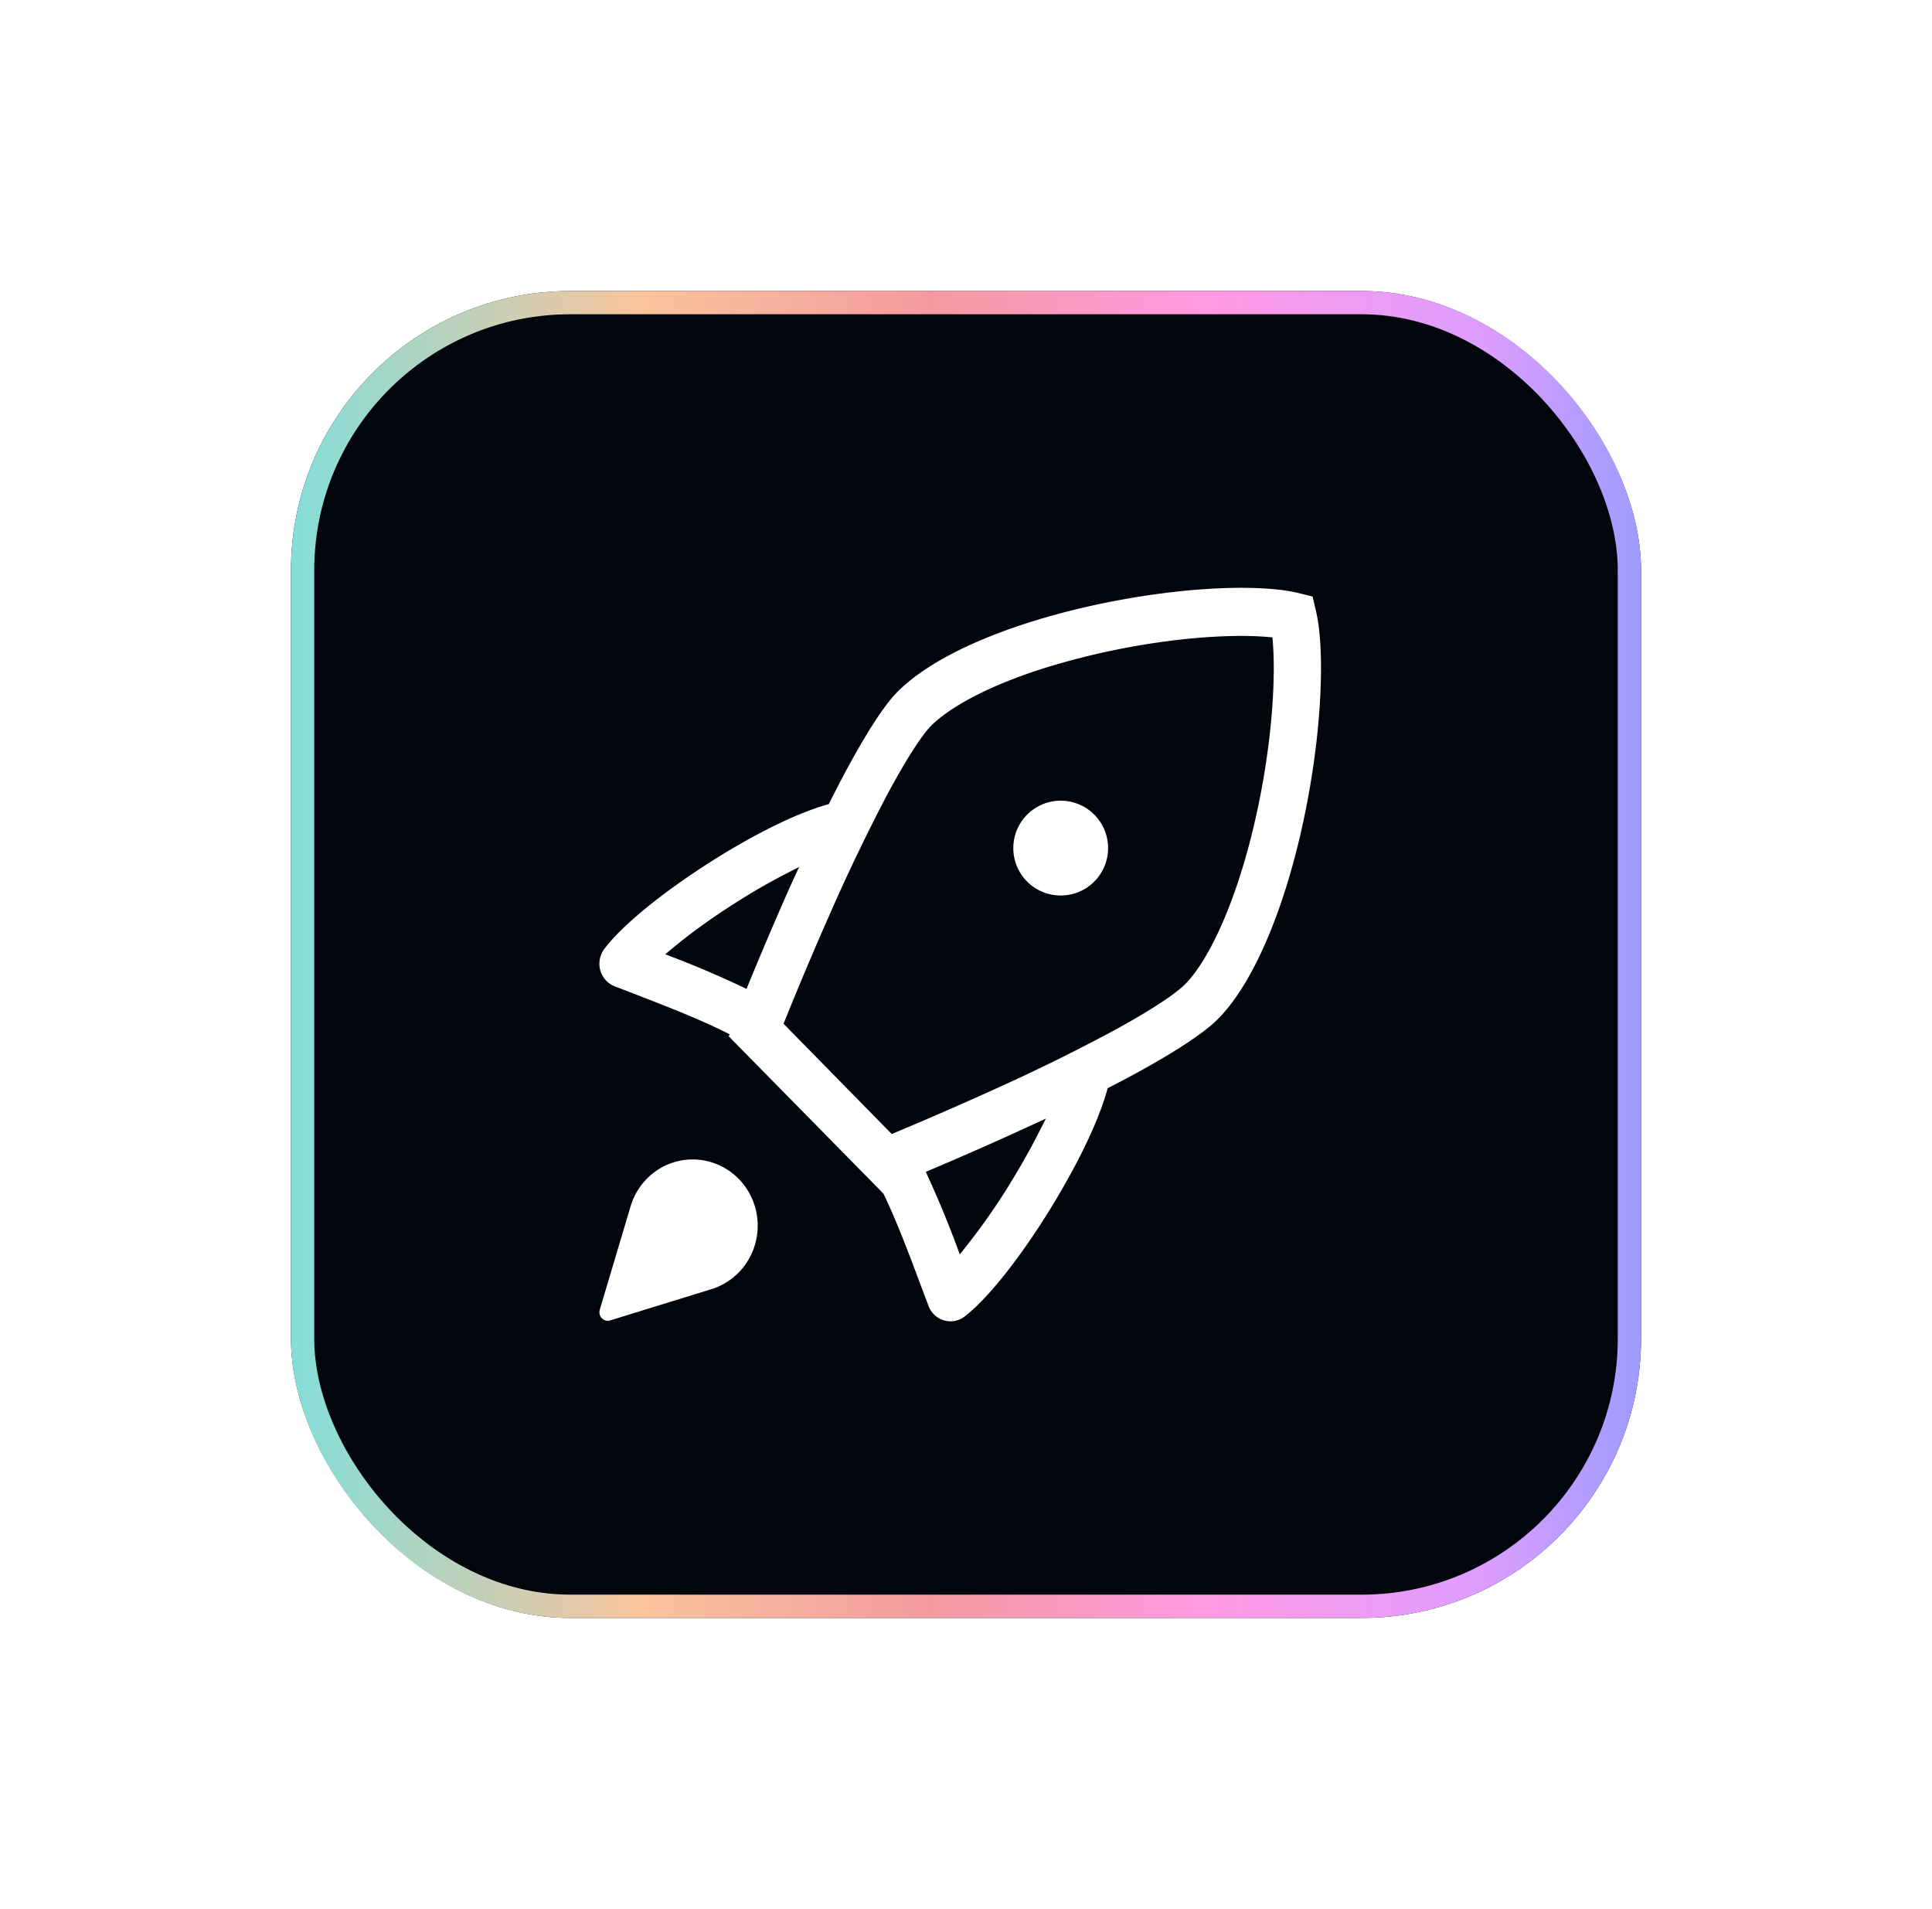 <svg width="166" height="164" fill="none" xmlns="http://www.w3.org/2000/svg"><g filter="url(#a)"><rect x="25" y="25" width="116" height="114" rx="24" fill="#02050C"/></g><rect x="26" y="26" width="114" height="112" rx="23" stroke="url(#b)" stroke-width="2"/><path fill-rule="evenodd" clip-rule="evenodd" d="m113.195 50.835.36 1.536c.219.914.465 2.578.444 5.311-.015 3.215-.408 7.079-1.107 10.879-1.603 8.714-4.528 15.921-7.831 19.276-1.156 1.185-3.466 2.742-6.886 4.629-.801.442-1.666.899-2.58 1.371-1.084 3.812-3.721 8.328-4.903 10.248-2.677 4.342-5.485 7.865-7.495 9.406a2.492 2.492 0 0 1-3.237-.15 2.565 2.565 0 0 1-.652-.977l-.585-1.551-.033-.087c-.936-2.507-2.068-5.541-3.201-7.891l-13.544-13.77.009-.012c-2.247-1.119-5.114-2.227-7.519-3.155l-.288-.112c-.346-.136-.681-.265-1.002-.388l-.525-.203a2.534 2.534 0 0 1-.957-.665 2.613 2.613 0 0 1-.153-3.284c1.52-2.045 4.986-4.894 9.262-7.615 1.884-1.207 6.34-3.885 10.09-4.97.46-.914.9-1.77 1.33-2.572 1.847-3.45 3.375-5.796 4.542-6.984 1.281-1.298 3.186-2.593 5.52-3.736 2.257-1.106 4.906-2.09 7.877-2.928C95.546 50.914 101.727 50 106.648 50c2.604 0 4.17.25 5.037.463l1.51.372ZM63.88 84.28c.906-2.2 2.004-4.815 3.205-7.533.17-.396.345-.78.519-1.158a52.713 52.713 0 0 0-4.141 2.398c-2.172 1.378-3.973 2.71-5.329 3.837a82.604 82.604 0 0 1 5.746 2.456Zm18.747 22.482a54.56 54.56 0 0 0 3.777-5.415 60.332 60.332 0 0 0 2.361-4.19l-.398.182c-.229.104-.46.209-.69.318a298.121 298.121 0 0 1-7.463 3.279 86.632 86.632 0 0 1 2.413 5.826Zm25.293-39.15c.648-3.507 1.008-7.042 1.02-9.962l.003-.003c.006-.999-.03-1.8-.078-2.428a26.14 26.14 0 0 0-2.208-.085c-4.495 0-10.163.844-15.161 2.264-2.68.75-5.044 1.627-7.027 2.599-1.806.887-3.277 1.859-4.14 2.736-.289.293-1.414 1.585-3.673 5.8a162.481 162.481 0 0 0-4.95 10.32 301.1 301.1 0 0 0-3.796 8.983l8.83 8.998c2.394-1.005 5.53-2.349 8.845-3.863a159.614 159.614 0 0 0 10.171-5.034c4.18-2.307 5.428-3.435 5.71-3.73l.015-.012c1.173-1.186 2.433-3.386 3.544-6.18 1.194-2.999 2.193-6.591 2.895-10.403Zm-54.223 35.899c.753-2.551 3.072-4.4 5.823-4.4.8 0 1.592.161 2.33.473.739.312 1.41.768 1.974 1.343a6.188 6.188 0 0 1 1.318 2.008c.305.751.462 1.555.46 2.368 0 1.327-.42 2.619-1.197 3.685a6.104 6.104 0 0 1-3.12 2.241l-8.72 2.691a1.21 1.21 0 0 1-1.209-.313 1.243 1.243 0 0 1-.303-1.229l2.644-8.867ZM89.3 77.05a4.57 4.57 0 0 1-2.735-4.25 4.573 4.573 0 1 1 2.736 4.25Z" fill="#fff"/><path d="m113.555 52.37-.487.115v.002l.487-.116Zm-.36-1.535.486-.114-.069-.298-.298-.074-.119.486Zm.804 6.847-.5-.004v.002l.5.002Zm-1.107 10.879-.492-.091.492.09Zm-7.831 19.276-.357-.35-.002.001.359.35Zm-6.886 4.629-.242-.438.242.438Zm-2.58 1.371-.23-.444-.192.099-.06.208.481.137Zm-4.903 10.248.425.262-.425-.262Zm-7.495 9.406-.305-.396-.001.001.306.395Zm-1.062.481-.094-.491.094.491Zm-1.16-.054-.14.48.14-.48Zm-1.015-.577-.34.366.34-.366Zm-.652-.977.468-.175v-.001l-.468.176Zm-.585-1.551-.468.175v.001l.468-.176Zm-.033-.087.469-.175-.469.175Zm-3.201-7.891.45-.217-.036-.074-.058-.059-.356.35Zm-13.544-13.77-.402-.297-.254.343.3.305.356-.35Zm.009-.012.402.297.354-.48-.533-.265-.223.448Zm-7.519-3.155.18-.467-.18.467Zm-.288-.112-.184.465.004.002.18-.467Zm-1.002-.388-.18.467.18-.467Zm-.525-.203-.183.465.002.001.18-.466Zm-.957-.665-.372.334.372-.334Zm-.566-1.029-.48.135.48-.135Zm-.054-1.177-.492-.09.492.09Zm.466-1.078-.4-.298h-.001l.401.298Zm9.263-7.615.268.422h.001l-.27-.422Zm10.09-4.97.139.48.21-.06.098-.196-.447-.224Zm1.33-2.572-.441-.236.44.236Zm4.542-6.984-.356-.351.356.351Zm5.52-3.736.22.45-.22-.45Zm7.877-2.928-.136-.481.136.48Zm21.554-1.978.12-.485-.12.485Zm-44.6 26.285.457.202.001-.004-.459-.198Zm-3.205 7.533-.214.452.476.225.2-.487-.462-.19Zm3.724-8.69.454.209.607-1.32-1.29.666.229.444Zm-4.141 2.398.268.422.001-.001-.269-.421Zm-5.329 3.836-.32-.385-.656.546.797.306.18-.467Zm28.27 19.523-.426-.261v.001l.426.26Zm-3.777 5.415-.47.175.31.832.552-.696-.392-.311Zm6.138-9.605.446.227.652-1.283-1.307.602.21.455Zm-.398.182-.207-.455.207.455Zm-.69.318.207.455.007-.003-.215-.452Zm-7.463 3.279-.195-.46-.473.201.214.467.454-.208Zm28.726-43.285-.356-.352-.143.146-.001.204.5.002Zm-1.02 9.96-.492-.09.492.09Zm1.023-9.963.356.35.143-.144.001-.203-.5-.004Zm-.078-2.43.499-.037-.033-.425-.424-.035-.042.498Zm-17.37 2.18.135.481h.002l-.136-.481Zm-7.026 2.599-.22-.45v.001l.22.449Zm-7.813 8.535-.44-.236-.003.004.443.232Zm-4.95 10.32.456.203.001-.002-.458-.2Zm-3.796 8.984-.464-.187-.123.303.23.234.357-.35Zm8.83 8.998-.357.35.238.243.312-.132-.193-.46Zm8.845-3.863-.206-.456h-.002l.208.456Zm10.171-5.034.238.44.004-.003-.242-.437Zm5.71-3.73-.315-.388-.025.02-.022.023.362.345Zm.015-.012.315.388.021-.017.019-.02-.355-.351Zm3.544-6.18-.465-.185.465.185ZM59.52 99.112l.001-.5v.5Zm-5.823 4.4.479.143v-.002l-.48-.141Zm10.127-2.584-.356.35.356-.35Zm1.778 4.376-.5-.001.5.001Zm-1.197 3.685-.404-.294.404.294Zm-3.12 2.241.147.478h.001l-.148-.478Zm-8.72 2.691.144.479.004-.001-.147-.478Zm-.646.012.125-.484-.125.484Zm-.562-.325.357-.35-.357.35Zm-.318-.572-.486.12.486-.12Zm.014-.657-.479-.143v.002l.48.141Zm36.763-36.373.363-.344-.363.344ZM89.3 77.05l-.2.458.2-.458Zm-2.735-4.25-.5-.006.5.006Zm1.338-3.17.354.354-.354-.354Zm3.17-1.34.007.5-.008-.5Zm3.206 1.25.343-.363-.344.363Zm1.43 3.258.5-.007-.5.007Zm-.335 1.784.463.188-.463-.188ZM92.86 77.1l.188.463-.188-.463Zm21.182-24.842-.36-1.536-.973.228.36 1.536.973-.228Zm.458 5.429c.021-2.763-.227-4.469-.458-5.432l-.973.233c.208.866.452 2.487.431 5.191l1 .008Zm-1.116 10.965c.704-3.823 1.101-7.717 1.116-10.967l-1-.004c-.015 3.18-.404 7.014-1.099 10.79l.983.181Zm-7.966 19.537c1.717-1.744 3.304-4.451 4.66-7.791 1.36-3.347 2.5-7.361 3.306-11.746l-.983-.18c-.796 4.33-1.92 8.276-3.249 11.55-1.333 3.28-2.86 5.854-4.447 7.465l.713.702Zm-7 4.716c3.421-1.887 5.79-3.475 7.002-4.718l-.717-.698c-1.098 1.127-3.35 2.654-6.769 4.54l.483.876Zm-2.593 1.377a107.46 107.46 0 0 0 2.592-1.377l-.483-.876c-.796.439-1.656.894-2.568 1.365l.459.888Zm-4.707 10.066c1.182-1.919 3.854-6.487 4.958-10.373l-.962-.274c-1.062 3.739-3.664 8.202-4.847 10.123l.851.524Zm-7.616 9.541c2.086-1.6 4.933-5.188 7.616-9.541l-.851-.525c-2.67 4.332-5.44 7.789-7.374 9.273l.609.793Zm-1.272.575c.464-.089.9-.287 1.274-.576l-.612-.791c-.25.194-.542.325-.85.385l.188.982Zm-1.394-.065c.453.131.93.154 1.394.065l-.188-.982a1.981 1.981 0 0 1-.928-.044l-.278.961Zm-1.216-.691c.346.323.763.559 1.216.691l.278-.961a2.002 2.002 0 0 1-.812-.462l-.682.732Zm-.78-1.168c.167.445.434.845.78 1.168l.682-.732a2.057 2.057 0 0 1-.525-.786l-.936.35Zm-.584-1.55.585 1.551.936-.352-.585-1.552-.936.353Zm-.033-.089.033.088.937-.35-.033-.087-.937.349Zm-3.184-7.847c1.121 2.324 2.246 5.335 3.184 7.847l.937-.349c-.934-2.501-2.075-5.558-3.22-7.933l-.9.435Zm-13.45-13.637 13.544 13.77.713-.701-13.544-13.77-.713.7Zm-.036-.66-.01.012.805.594.009-.012-.804-.594Zm-7.297-2.392c2.41.931 5.254 2.03 7.476 3.136l.446-.895c-2.272-1.131-5.163-2.247-7.561-3.174l-.36.933Zm-.288-.111.288.111.36-.933-.288-.111-.36.933Zm-1.001-.388c.32.123.654.25.997.386l.367-.93c-.348-.137-.685-.267-1.005-.39l-.36.934Zm-.527-.204c.17.067.347.134.527.204l.359-.934-.525-.202-.361.932Zm-1.148-.797c.315.351.707.624 1.146.796l.366-.93a2.035 2.035 0 0 1-.769-.535l-.743.669Zm-.675-1.228c.128.456.359.877.675 1.228l.743-.669a2.086 2.086 0 0 1-.455-.83l-.963.271Zm-.065-1.402c-.086.467-.063.946.065 1.402l.963-.27a2.113 2.113 0 0 1-.045-.952l-.983-.18Zm.557-1.286c-.282.38-.472.82-.557 1.286l.983.18c.058-.316.187-.614.377-.87l-.803-.596Zm9.395-7.739c-4.286 2.728-7.817 5.617-9.395 7.739l.803.596c1.464-1.968 4.864-4.777 9.13-7.491l-.538-.844Zm10.22-5.028c-3.827 1.107-8.336 3.822-10.221 5.029l.54.842c1.883-1.206 6.285-3.848 9.959-4.91l-.278-.961Zm1.027-2.328a111.21 111.21 0 0 0-1.335 2.584l.894.448c.457-.911.897-1.763 1.323-2.56l-.882-.472Zm4.627-7.098c-1.222 1.244-2.778 3.648-4.626 7.098l.88.472c1.849-3.448 3.347-5.737 4.46-6.87l-.714-.7Zm5.658-3.835c-2.367 1.158-4.324 2.483-5.657 3.834l.712.702c1.229-1.245 3.082-2.51 5.384-3.638l-.44-.898Zm7.96-2.96c-2.993.844-5.672 1.838-7.96 2.96l.44.898c2.223-1.09 4.844-2.064 7.791-2.896l-.271-.962Zm16.653-2.46c-4.973 0-11.2.922-16.653 2.46l.271.962c5.378-1.516 11.513-2.422 16.382-2.422v-1Zm5.157.478c-.914-.225-2.522-.478-5.157-.478v1c2.573 0 4.098.247 4.918.449l.239-.971Zm1.509.371-1.509-.371-.239.97 1.509.372.239-.97ZM66.627 76.546a329.27 329.27 0 0 0-3.21 7.545l.925.38a327.89 327.89 0 0 1 3.2-7.52l-.915-.405Zm.522-1.165c-.174.38-.35.768-.523 1.17l.917.395c.17-.39.341-.77.515-1.147l-.909-.418Zm-3.417 3.029c1.41-.9 2.805-1.707 4.1-2.375l-.458-.889a53.215 53.215 0 0 0-4.18 2.421l.538.843Zm-5.278 3.8c1.339-1.113 3.121-2.433 5.277-3.8l-.536-.844c-2.189 1.388-4.007 2.732-5.38 3.874l.639.77Zm5.64 1.619a83.106 83.106 0 0 0-5.78-2.47l-.359.933a82.12 82.12 0 0 1 5.711 2.441l.428-.904Zm21.884 17.259a54.258 54.258 0 0 1-3.743 5.365l.784.621a55.228 55.228 0 0 0 3.812-5.465l-.853-.521Zm2.342-4.156a59.937 59.937 0 0 1-2.342 4.155l.852.523a60.86 60.86 0 0 0 2.381-4.225l-.891-.453Zm.253.864.402-.184-.419-.908-.396.18.413.912Zm-.682.314c.226-.108.453-.21.682-.314l-.413-.911c-.228.103-.463.21-.698.322l.429.903Zm-7.481 3.287a298.222 298.222 0 0 0 7.474-3.284l-.416-.91a300.076 300.076 0 0 1-7.45 3.274l.392.92Zm2.685 5.192a87.006 87.006 0 0 0-2.426-5.86l-.91.416a85.9 85.9 0 0 1 2.399 5.793l.937-.349Zm25.345-48.94c-.012 2.884-.368 6.39-1.012 9.873l.984.182c.652-3.531 1.016-7.096 1.028-10.05l-1-.005Zm.147-.352-.003.003.712.703.003-.003-.712-.703Zm-.22-2.039c.046.614.082 1.402.076 2.387l1 .006a30.07 30.07 0 0 0-.079-2.47l-.997.077Zm-1.71.377c.892 0 1.604.035 2.166.083l.084-.996c-.59-.05-1.331-.087-2.25-.087v1ZM91.632 57.88c4.961-1.41 10.583-2.245 15.025-2.245v-1c-4.547 0-10.261.852-15.298 2.283l.273.962Zm-6.943 2.567c1.95-.956 4.285-1.824 6.942-2.567l-.27-.963c-2.702.756-5.096 1.644-7.112 2.632l.44.898Zm-4.004 2.638c.807-.82 2.22-1.763 4.004-2.638l-.44-.898c-1.83.898-3.356 1.9-4.277 2.834l.713.702Zm-3.589 5.684c2.252-4.199 3.35-5.442 3.588-5.684l-.712-.702c-.338.343-1.49 1.685-3.757 5.914l.881.472Zm-4.933 10.285c1.525-3.488 3.17-6.92 4.936-10.289l-.886-.464a162.967 162.967 0 0 0-4.966 10.353l.916.4Zm-3.79 8.97c.983-2.434 2.307-5.619 3.79-8.968l-.915-.404a301.616 301.616 0 0 0-3.802 8.998l.927.374Zm8.724 8.461-8.83-8.998-.714.7 8.83 8.999.714-.7Zm8.28-3.968a315.701 315.701 0 0 1-8.83 3.858l.386.921a316.76 316.76 0 0 0 8.86-3.87l-.416-.91Zm10.142-5.02a159.117 159.117 0 0 1-10.14 5.019l.412.911a160.084 160.084 0 0 0 10.203-5.05l-.475-.88Zm5.585-3.634c-.228.239-1.422 1.337-5.59 3.637l.484.875c4.192-2.313 5.494-3.47 5.83-3.822l-.724-.69Zm.062-.055-.015.012.63.776.015-.012-.63-.776Zm3.394-5.977c-1.102 2.775-2.332 4.9-3.434 6.013l.71.703c1.245-1.257 2.535-3.532 3.653-6.346l-.929-.37Zm2.868-10.309c-.697 3.786-1.688 7.346-2.868 10.309l.929.37c1.209-3.034 2.216-6.66 2.923-10.498l-.984-.18Zm-47.907 31.09c-2.984 0-5.491 2.006-6.304 4.758l.96.283c.693-2.348 2.824-4.041 5.343-4.041v-1Zm2.524.512a6.507 6.507 0 0 0-2.524-.512l-.001 1a5.5 5.5 0 0 1 2.136.434l.389-.922Zm2.136 1.454a6.577 6.577 0 0 0-2.136-1.454l-.389.922a5.57 5.57 0 0 1 1.812 1.232l.713-.7Zm1.424 2.17a6.68 6.68 0 0 0-1.424-2.17l-.713.7c.519.529.93 1.156 1.21 1.846l.927-.376Zm.497 2.556a6.767 6.767 0 0 0-.497-2.556l-.926.376c.28.691.424 1.431.423 2.179l1 .001Zm-1.293 3.98a6.766 6.766 0 0 0 1.293-3.98l-1-.001a5.767 5.767 0 0 1-1.101 3.392l.808.589Zm-3.376 2.424a6.608 6.608 0 0 0 3.376-2.424l-.808-.589a5.604 5.604 0 0 1-2.865 2.058l.297.955Zm-8.72 2.691 8.72-2.691-.296-.955-8.719 2.69.295.956Zm-.92.018c.302.079.618.072.916-.017l-.287-.958a.692.692 0 0 1-.378.007l-.25.968Zm-.793-.459c.218.222.492.381.793.459l.251-.968a.716.716 0 0 1-.33-.191l-.714.7Zm-.447-.802c.075.302.23.58.447.802l.714-.7a.746.746 0 0 1-.19-.342l-.97.24Zm.02-.918a1.753 1.753 0 0 0-.02.918l.971-.24a.756.756 0 0 1 .009-.395l-.96-.283Zm2.645-8.869-2.644 8.867.959.286 2.643-8.867-.958-.286Zm34.235-27.02a5.072 5.072 0 0 0 1.647 1.16l.401-.916a4.074 4.074 0 0 1-1.322-.93l-.726.687Zm-1.388-3.555a5.072 5.072 0 0 0 1.388 3.556l.726-.688a4.073 4.073 0 0 1-1.114-2.855l-1-.013Zm1.484-3.517a5.072 5.072 0 0 0-1.484 3.517l1 .013a4.073 4.073 0 0 1 1.192-2.823l-.708-.707Zm3.516-1.486a5.073 5.073 0 0 0-3.516 1.486l.708.707a4.073 4.073 0 0 1 2.822-1.193l-.014-1Zm3.557 1.386a5.073 5.073 0 0 0-3.557-1.386l.014 1a4.073 4.073 0 0 1 2.856 1.112l.687-.726Zm1.16 1.646a5.073 5.073 0 0 0-1.16-1.646l-.687.726c.395.374.712.824.931 1.322l.916-.402Zm.427 1.968a5.073 5.073 0 0 0-.427-1.968l-.916.402c.219.499.336 1.036.343 1.58l1-.014Zm-.372 1.98a5.074 5.074 0 0 0 .372-1.98l-1 .014a4.072 4.072 0 0 1-.298 1.59l.926.375Zm-1.112 1.678c.48-.48.857-1.05 1.112-1.679l-.926-.376a4.072 4.072 0 0 1-.894 1.348l.708.707Zm-1.678 1.113a5.073 5.073 0 0 0 1.678-1.113l-.707-.707a4.073 4.073 0 0 1-1.348.894l.377.926Zm-1.98.373c.679.01 1.352-.118 1.98-.373l-.377-.926a4.074 4.074 0 0 1-1.589.3l-.013.999Zm-1.967-.427c.62.273 1.29.418 1.968.427l.013-1a4.07 4.07 0 0 1-1.58-.343l-.401.916Z" fill="#02050C"/><defs><linearGradient id="b" x1="25" y1="82" x2="141" y2="82" gradientUnits="userSpaceOnUse"><stop stop-color="#83DED8"/><stop offset=".26" stop-color="#F9C49D"/><stop offset=".474" stop-color="#F49A9F"/><stop offset=".677" stop-color="#FF99E2"/><stop offset=".875" stop-color="#E09DFF"/><stop offset="1" stop-color="#9E9CFF"/></linearGradient><filter id="a" x="21" y="21" width="124" height="122" filterUnits="userSpaceOnUse" color-interpolation-filters="sRGB"><feFlood flood-opacity="0" result="BackgroundImageFix"/><feBlend in="SourceGraphic" in2="BackgroundImageFix" result="shape"/><feColorMatrix in="SourceAlpha" values="0 0 0 0 0 0 0 0 0 0 0 0 0 0 0 0 0 0 127 0" result="hardAlpha"/><feOffset dx="4" dy="4"/><feGaussianBlur stdDeviation="10"/><feComposite in2="hardAlpha" operator="arithmetic" k2="-1" k3="1"/><feColorMatrix values="0 0 0 0 1 0 0 0 0 1 0 0 0 0 1 0 0 0 0.25 0"/><feBlend in2="shape" result="effect1_innerShadow_311_526"/><feColorMatrix in="SourceAlpha" values="0 0 0 0 0 0 0 0 0 0 0 0 0 0 0 0 0 0 127 0" result="hardAlpha"/><feOffset dx="-4" dy="-4"/><feGaussianBlur stdDeviation="10"/><feComposite in2="hardAlpha" operator="arithmetic" k2="-1" k3="1"/><feColorMatrix values="0 0 0 0 1 0 0 0 0 1 0 0 0 0 1 0 0 0 0.25 0"/><feBlend in2="effect1_innerShadow_311_526" result="effect2_innerShadow_311_526"/></filter></defs></svg>
